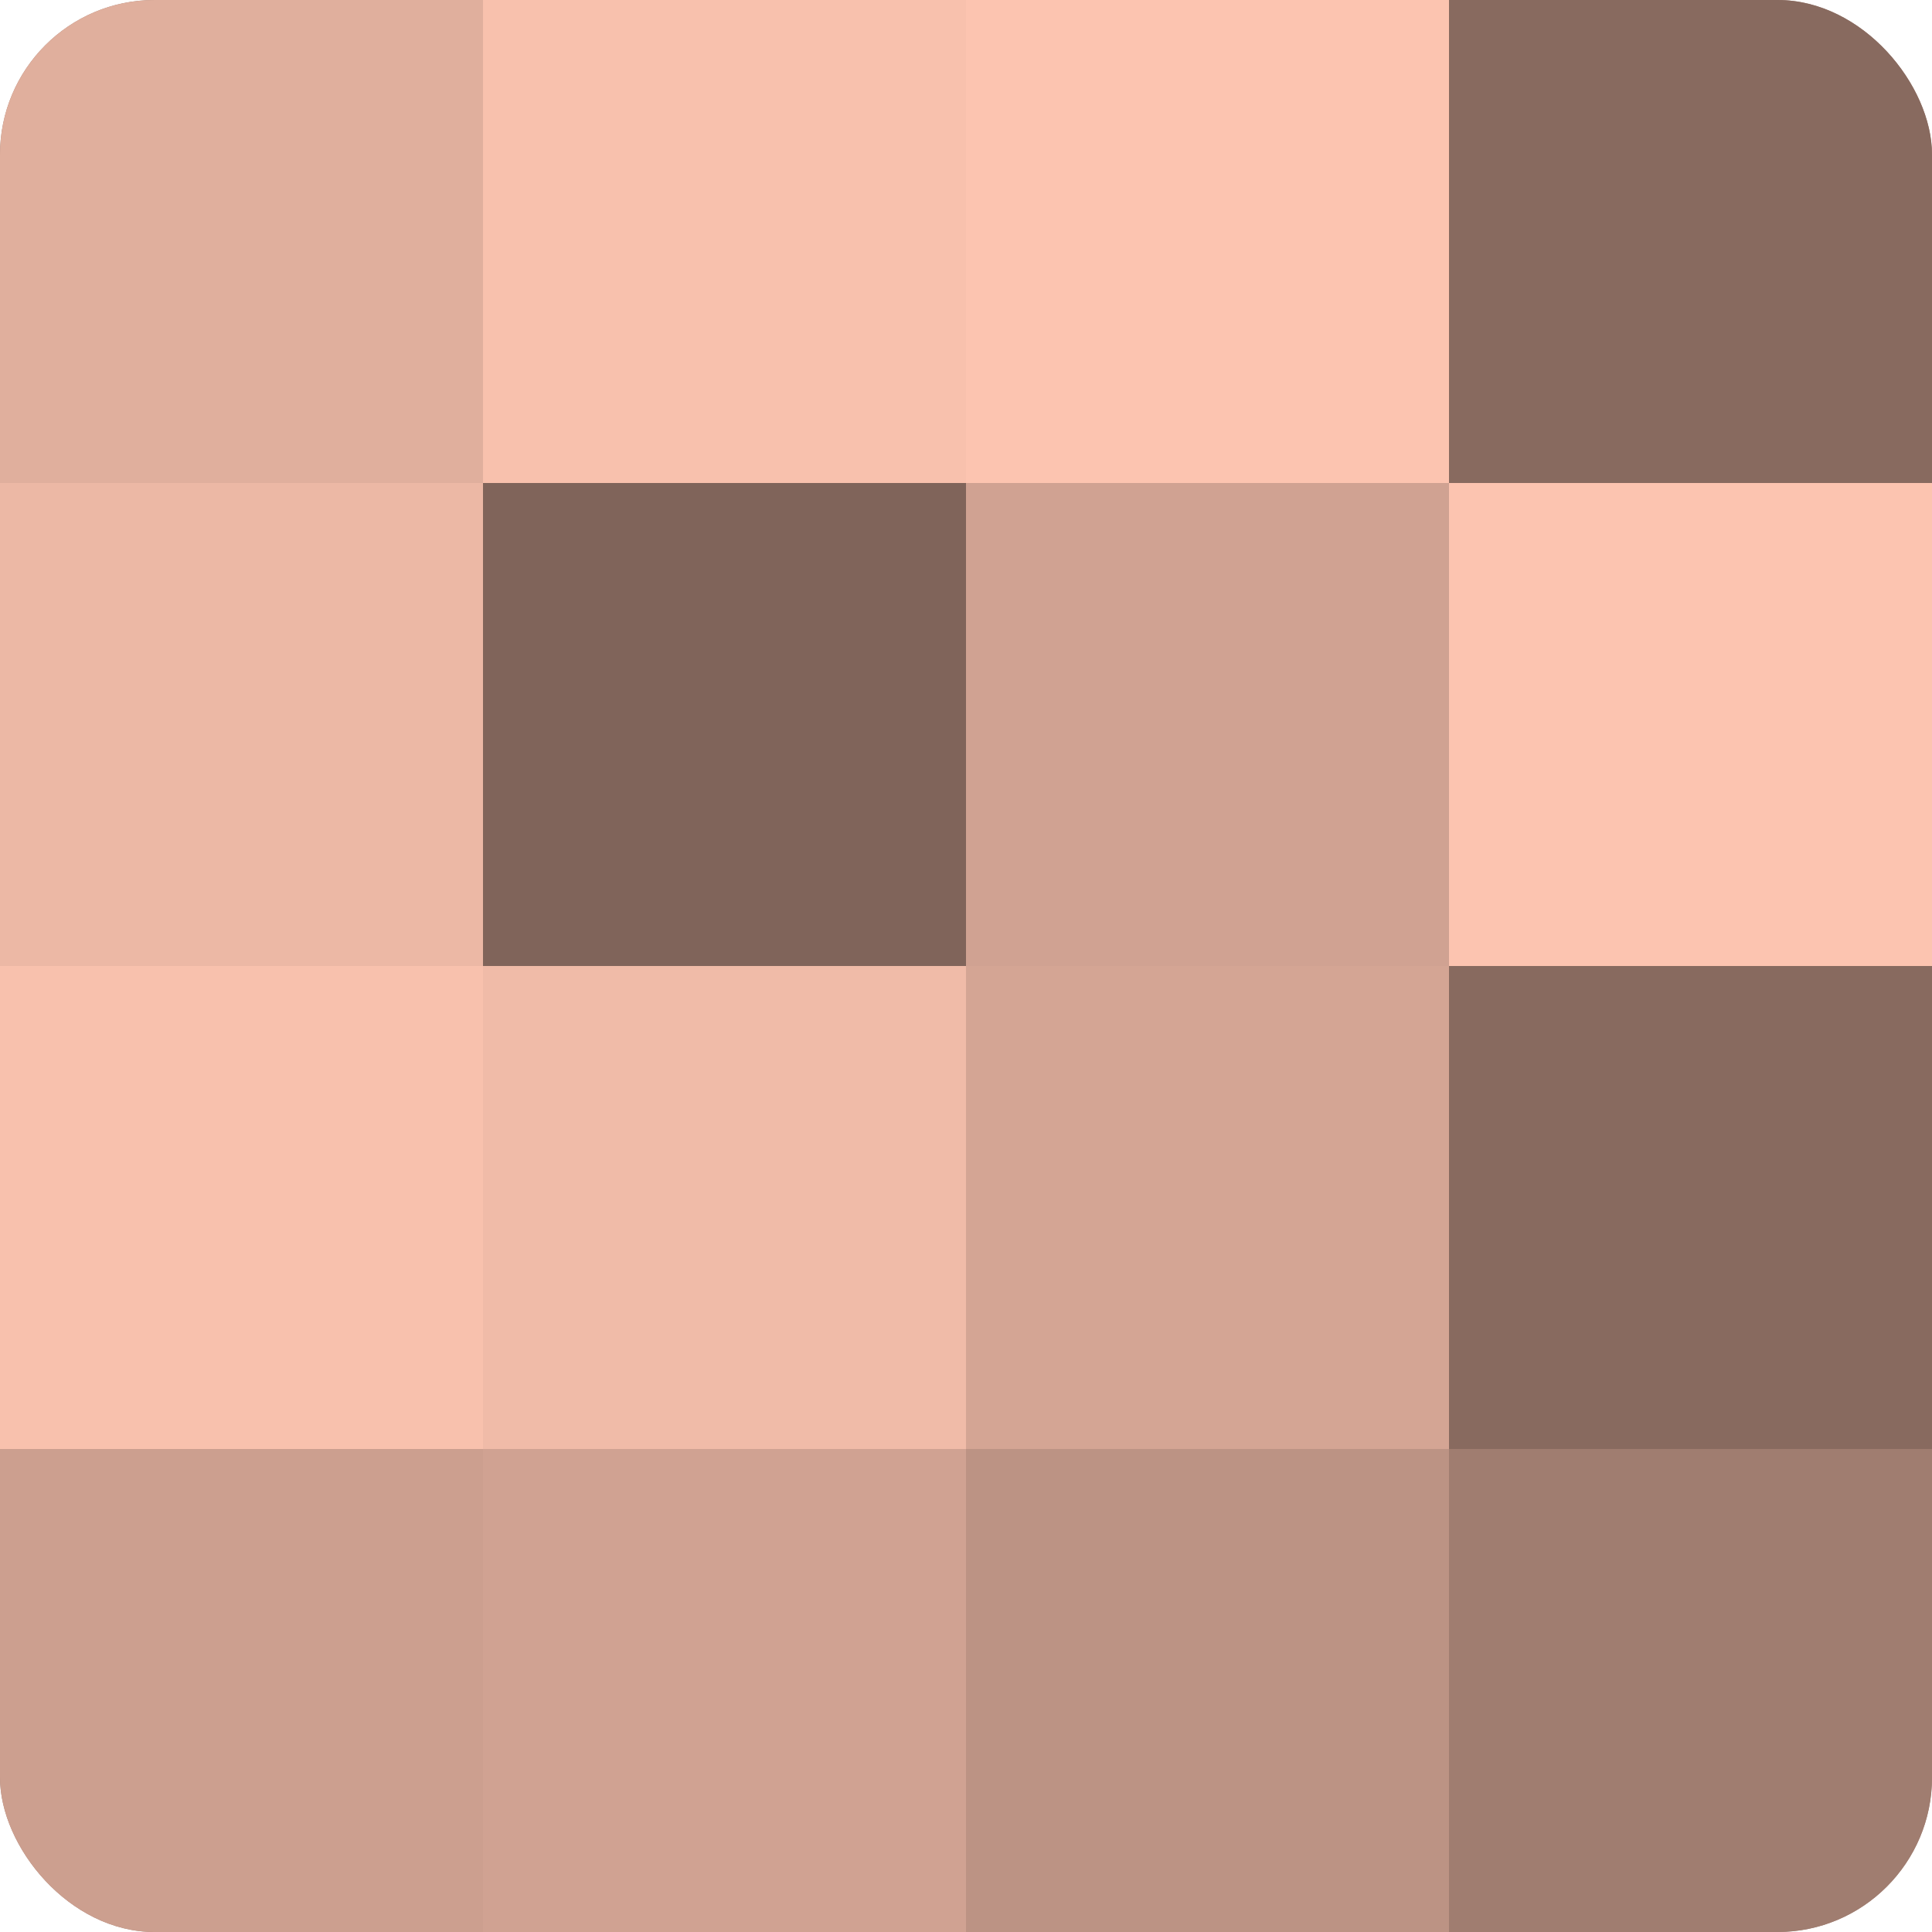 <?xml version="1.0" encoding="UTF-8"?>
<svg xmlns="http://www.w3.org/2000/svg" width="80" height="80" viewBox="0 0 100 100" preserveAspectRatio="xMidYMid meet"><defs><clipPath id="c" width="100" height="100"><rect width="100" height="100" rx="8" ry="8"/></clipPath></defs><g clip-path="url(#c)"><rect width="100" height="100" fill="#a07d70"/><rect width="25" height="25" fill="#e0af9d"/><rect y="25" width="25" height="25" fill="#ecb8a5"/><rect y="50" width="25" height="25" fill="#f8c1ad"/><rect y="75" width="25" height="25" fill="#cc9f8f"/><rect x="25" width="25" height="25" fill="#f8c1ad"/><rect x="25" y="25" width="25" height="25" fill="#80645a"/><rect x="25" y="50" width="25" height="25" fill="#f0bba8"/><rect x="25" y="75" width="25" height="25" fill="#d0a292"/><rect x="50" width="25" height="25" fill="#fcc4b0"/><rect x="50" y="25" width="25" height="25" fill="#d0a292"/><rect x="50" y="50" width="25" height="25" fill="#d4a594"/><rect x="50" y="75" width="25" height="25" fill="#bc9384"/><rect x="75" width="25" height="25" fill="#886a5f"/><rect x="75" y="25" width="25" height="25" fill="#fcc4b0"/><rect x="75" y="50" width="25" height="25" fill="#886a5f"/><rect x="75" y="75" width="25" height="25" fill="#a07d70"/></g></svg>
